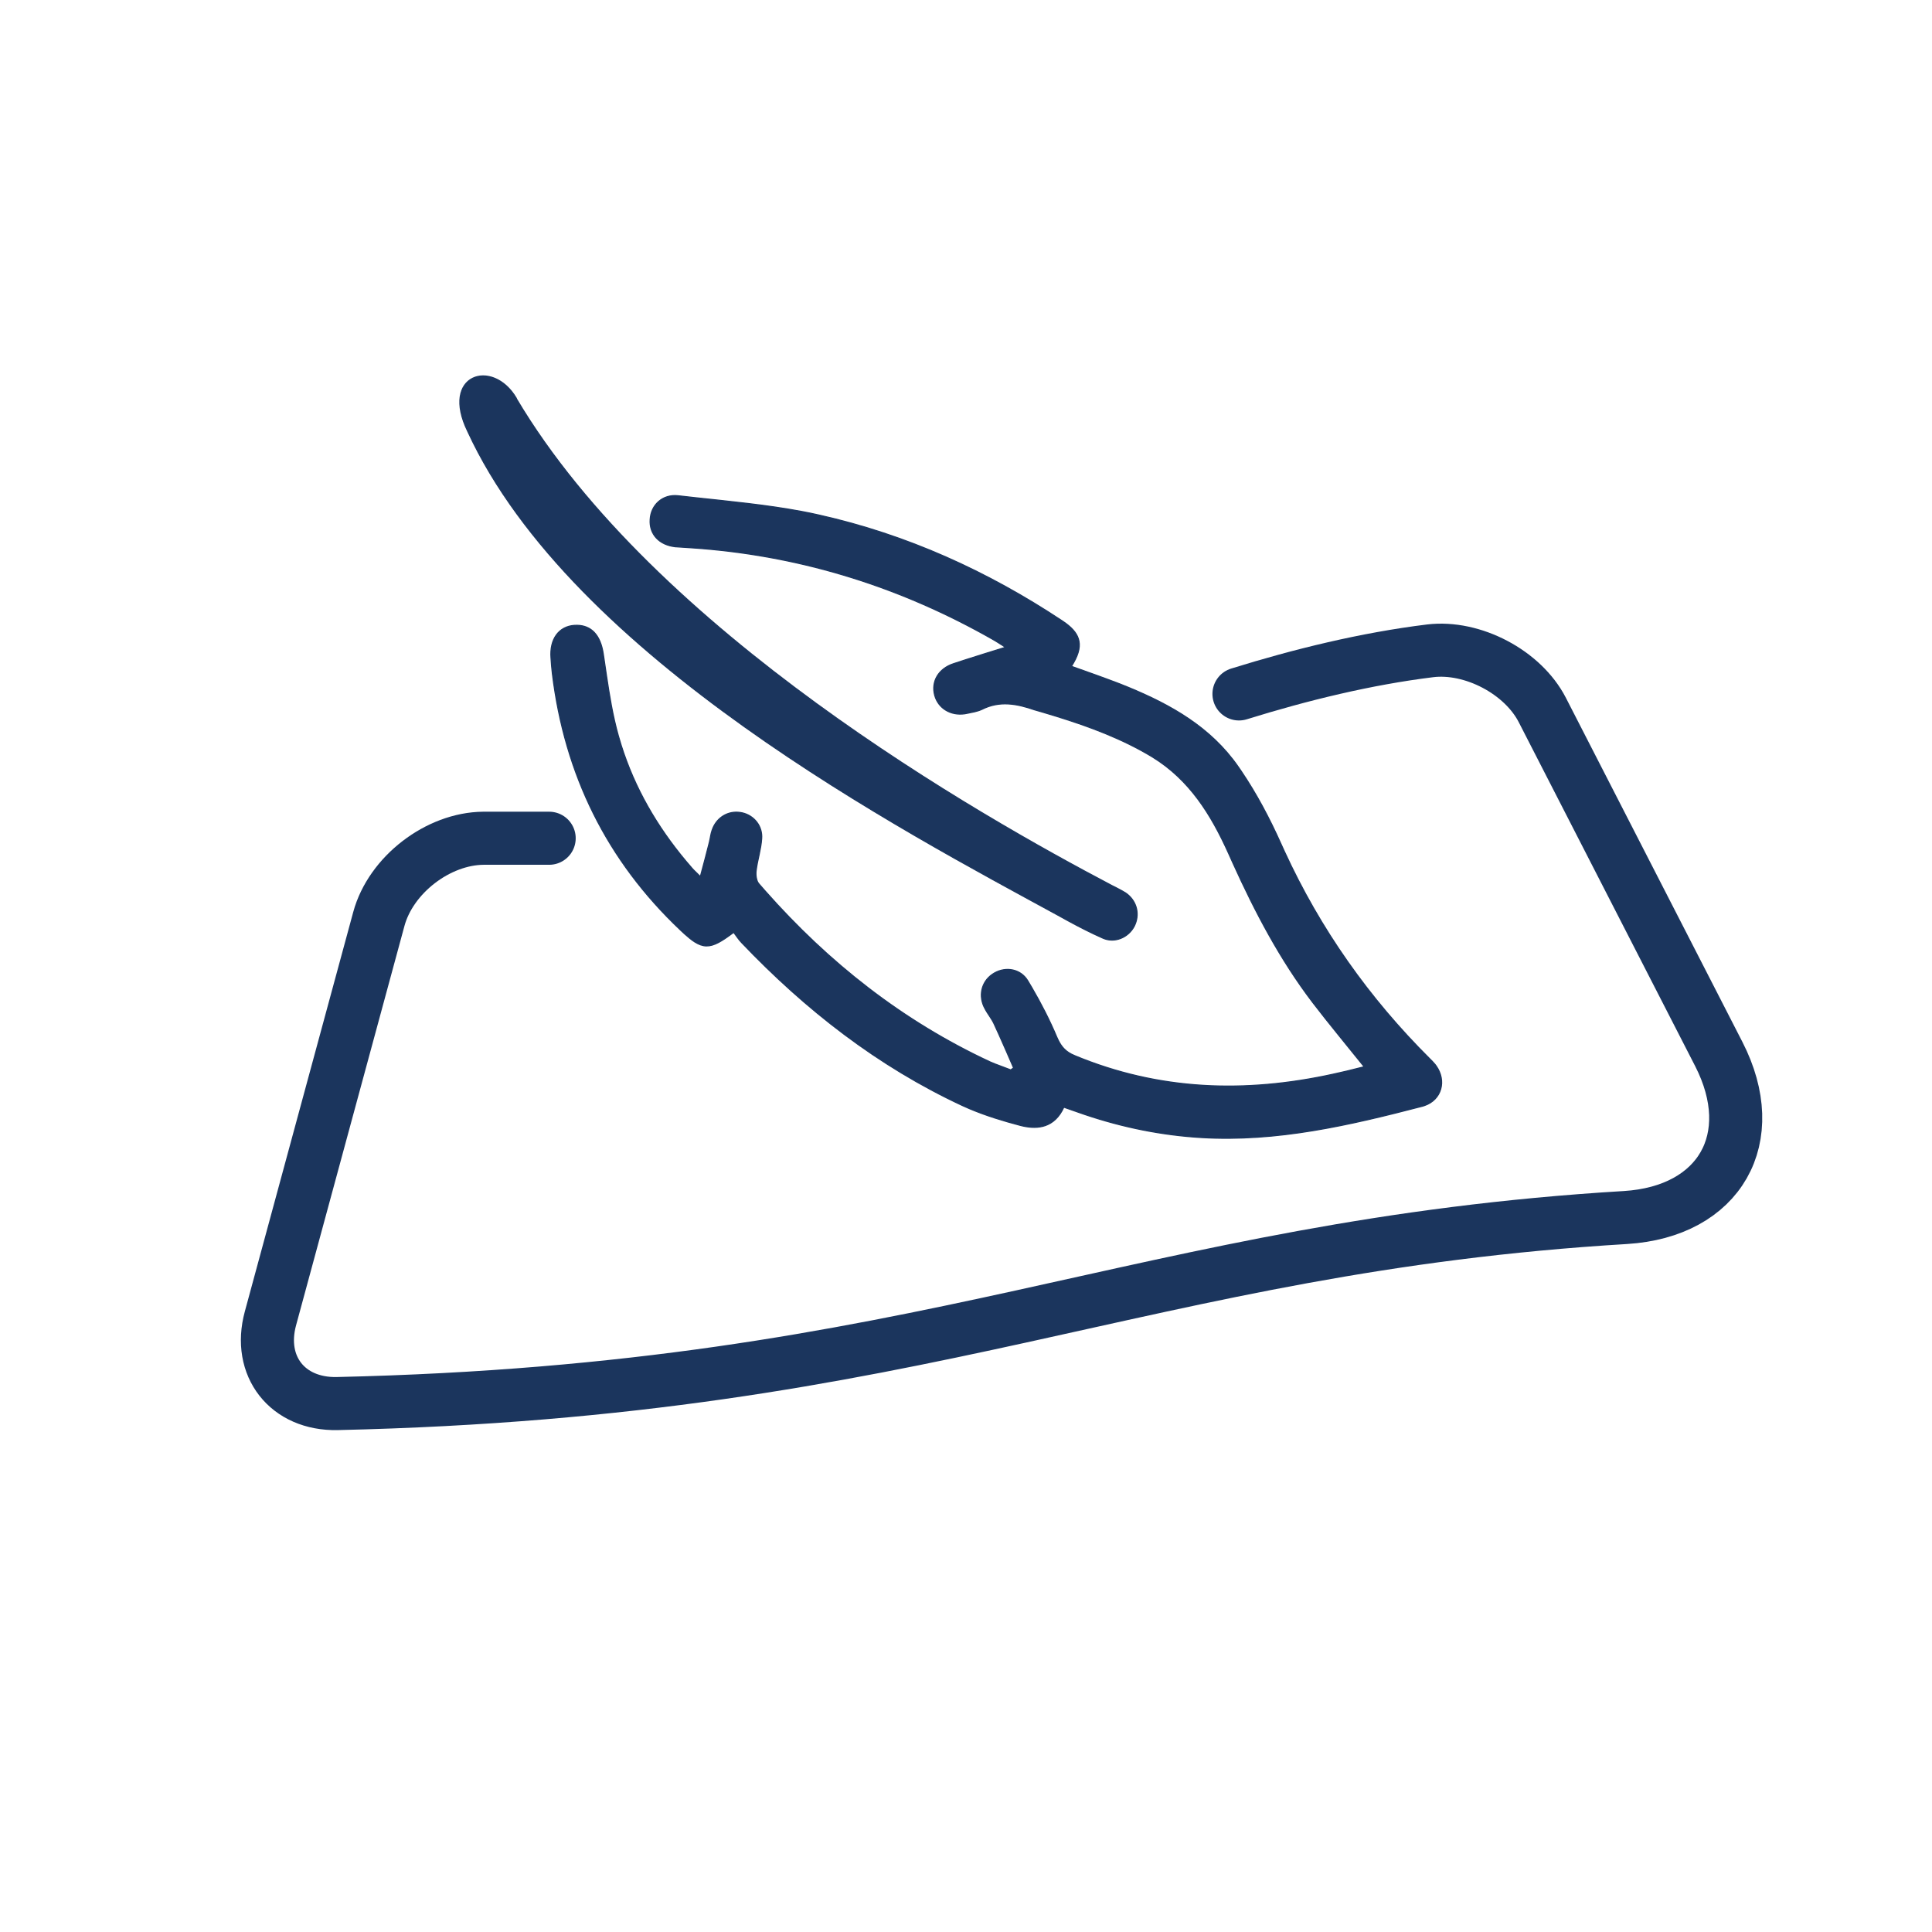 <svg width="182" height="182" viewBox="0 0 182 182" fill="none" xmlns="http://www.w3.org/2000/svg">
<path d="M116.715 65.37C122.514 63.565 128.7 62.051 134.724 61.31C138.719 60.827 143.455 63.308 145.291 66.884L161.915 99.294C165.975 107.219 162.012 114.146 153.12 114.694C107.565 117.432 87.365 130.963 31.759 132.22C27.087 132.316 24.252 128.708 25.477 124.198L35.689 86.568C36.817 82.412 41.263 78.997 45.548 78.965H51.733" stroke="#1B355D" stroke-width="5" stroke-miterlimit="10" stroke-linecap="round"/>
<path d="M90.996 62.14C92.152 61.768 93.359 61.396 94.718 60.975C94.162 60.622 93.857 60.412 93.522 60.23L93.522 60.228C84.976 55.363 75.827 52.462 66.044 51.671L65.096 51.602C64.58 51.569 64.097 51.537 63.613 51.505H63.611V51.504C62.861 51.422 62.244 51.128 61.828 50.679C61.412 50.229 61.198 49.628 61.247 48.938C61.313 47.591 62.4 46.537 63.88 46.701H63.881L65.44 46.876C68.827 47.244 72.244 47.563 75.583 48.193L76.353 48.345L77.155 48.52C85.421 50.372 93.024 53.817 100.082 58.501L100.403 58.726C101.112 59.251 101.526 59.784 101.642 60.394C101.772 61.077 101.524 61.839 100.934 62.769C102.461 63.309 103.988 63.851 105.484 64.424H105.485L106.292 64.749C110.308 66.405 114.048 68.51 116.623 72.206L116.916 72.632C118.368 74.775 119.596 77.105 120.654 79.463L120.979 80.179C124.362 87.545 128.952 94.038 134.69 99.745L134.934 99.991L135.177 100.264L135.178 100.265L135.283 100.403C135.786 101.107 135.919 101.909 135.718 102.604C135.517 103.301 134.983 103.886 134.16 104.159L133.991 104.21C127.156 105.989 120.314 107.589 113.148 107.159L112.454 107.111C108.712 106.821 105.067 106.015 101.52 104.757L101.519 104.756C101.31 104.676 101.094 104.604 100.864 104.527C100.659 104.459 100.445 104.384 100.217 104.301C99.778 105.264 99.161 105.8 98.447 106.041C97.819 106.253 97.122 106.235 96.415 106.086L96.111 106.014C94.503 105.591 92.869 105.093 91.317 104.435L90.658 104.143C82.694 100.435 75.891 95.115 69.863 88.797V88.796C69.716 88.648 69.585 88.477 69.46 88.304C69.344 88.142 69.232 87.982 69.115 87.832C68.553 88.252 68.09 88.574 67.681 88.788C67.261 89.008 66.895 89.119 66.535 89.11C66.175 89.102 65.827 88.974 65.443 88.73C65.156 88.546 64.847 88.296 64.496 87.978L64.13 87.639C57.162 81.058 53.194 72.96 52.033 63.445V63.444C52.001 63.202 51.977 62.952 51.957 62.702L51.904 61.961C51.839 61.099 52.018 60.361 52.401 59.826C52.785 59.29 53.371 58.96 54.109 58.911L54.397 58.906C55.047 58.924 55.571 59.151 55.969 59.562C56.422 60.032 56.706 60.736 56.836 61.628L57.121 63.565C57.408 65.504 57.722 67.44 58.253 69.321L58.513 70.195C59.785 74.241 61.881 77.85 64.607 81.109L65.201 81.803L65.353 81.968C65.506 82.124 65.692 82.297 65.974 82.577C66.287 81.388 66.57 80.381 66.822 79.343L66.885 79.056C66.903 78.96 66.92 78.865 66.939 78.769C66.975 78.58 67.015 78.392 67.081 78.211L67.163 77.996C67.611 76.95 68.633 76.38 69.713 76.534L69.938 76.575C71.041 76.831 71.846 77.83 71.753 79.004C71.72 79.507 71.623 80.001 71.519 80.492C71.414 80.985 71.301 81.474 71.237 81.971V81.972C71.206 82.176 71.206 82.428 71.245 82.665C71.275 82.843 71.327 83.008 71.401 83.137L71.483 83.252L72.06 83.912C78.048 90.692 85.013 96.189 93.245 100.024L93.737 100.23C94.228 100.424 94.734 100.596 95.214 100.787C95.257 100.758 95.305 100.724 95.353 100.689C95.397 100.658 95.441 100.627 95.481 100.6C95.028 99.549 94.574 98.499 94.107 97.463L93.63 96.418C93.519 96.18 93.376 95.958 93.227 95.732C93.078 95.508 92.924 95.279 92.794 95.035V95.036C92.138 93.856 92.432 92.506 93.485 91.781L93.693 91.65C94.754 91.051 96.129 91.262 96.811 92.376V92.377L97.193 93.02C98.074 94.53 98.875 96.089 99.553 97.698L99.7 98.017C99.852 98.317 100.018 98.565 100.216 98.775C100.48 99.055 100.804 99.268 101.233 99.443V99.444L102.003 99.754C109.96 102.862 118.069 102.954 126.332 101.021L126.333 101.02L126.889 100.894C127.421 100.768 127.957 100.63 128.51 100.491C126.853 98.421 125.226 96.473 123.662 94.431V94.43C120.578 90.378 118.231 85.903 116.145 81.297L115.73 80.374C114.089 76.737 112.064 73.461 108.565 71.311V71.31C105.724 69.593 102.634 68.444 99.49 67.471L98.14 67.064C98.027 67.031 97.914 66.999 97.802 66.967C97.689 66.935 97.576 66.902 97.463 66.87L97.461 66.869C95.789 66.29 94.162 65.975 92.474 66.835H92.472C92.046 67.031 91.587 67.097 91.141 67.192L91.142 67.193C89.791 67.5 88.577 66.886 88.132 65.749L88.054 65.515C87.691 64.197 88.419 62.98 89.826 62.522L90.996 62.14Z" fill="#1B355D" stroke="#1B355D" stroke-width="0.1"/>
<path d="M48.645 37.558C55.149 48.531 66.036 58.349 76.863 66.246C87.693 74.145 98.459 80.12 104.708 83.405H104.707C105.045 83.574 105.385 83.743 105.711 83.927L106.032 84.116L106.034 84.117L106.223 84.259C107.123 84.999 107.38 86.193 106.855 87.241V87.242C106.297 88.325 104.982 88.887 103.859 88.359V88.36C102.77 87.876 101.718 87.338 100.675 86.772L99.635 86.199C92.435 82.269 81.003 76.212 70.144 68.474C59.285 60.736 48.99 51.314 44.071 40.654V40.653C43.417 39.32 43.228 38.217 43.353 37.37C43.48 36.522 43.921 35.933 44.522 35.635C45.721 35.039 47.519 35.616 48.639 37.515L48.645 37.526V37.558Z" fill="#1B355D" stroke="#1B355D" stroke-width="0.1"/>
</svg>

